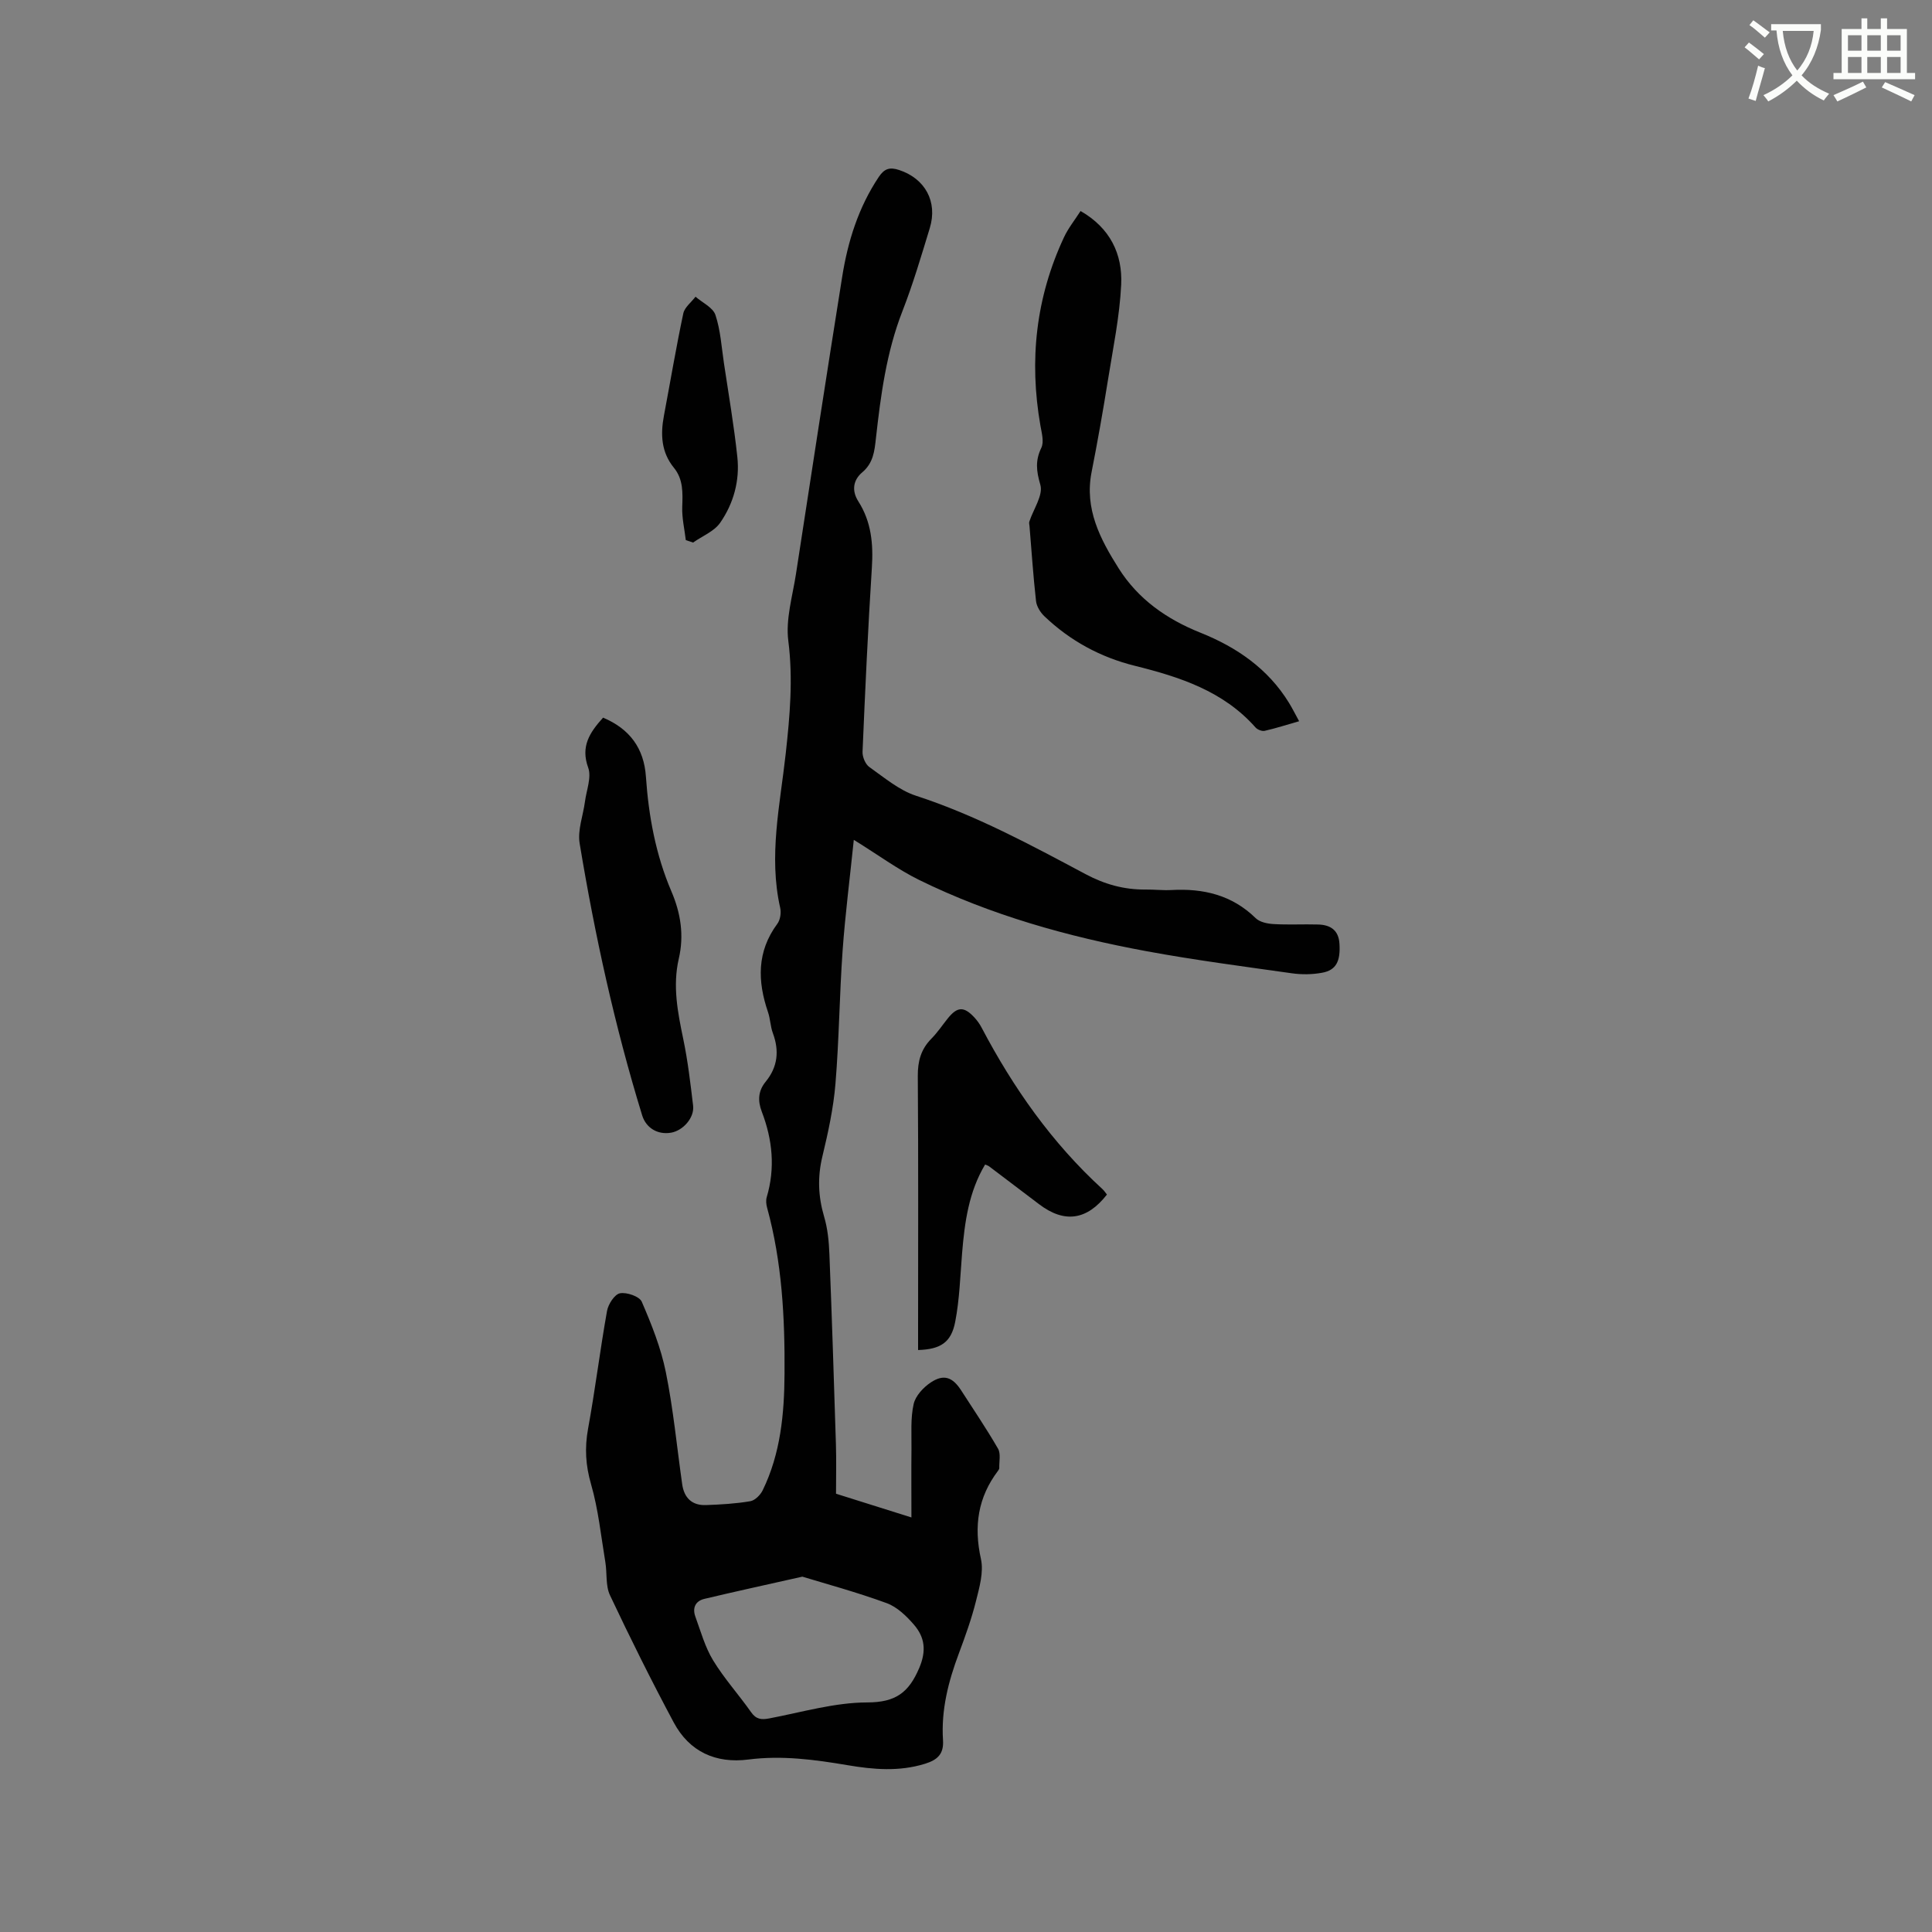 <svg enable-background="new 0 0 400 400" viewBox="0 0 400 400" xmlns="http://www.w3.org/2000/svg"><rect x="0" y="0" width="400" height="400" fill="#808080" stroke="none"/><path d="m362.1 8.8c1.1.8 2.1 1.6 3.1 2.4l-1 1.1c-1.3-1.1-2.3-2-3-2.5zm1.9 4.8c.5.2.9.4 1.4.5-.6 2.3-1.3 4.5-1.9 6.8l-1.5-.5c.8-2.1 1.4-4.3 2-6.8zm-1-9.4c1.3.9 2.4 1.8 3.4 2.5l-1 1.1c-1.4-1.2-2.4-2.1-3.2-2.6zm3.7 2.2v-1.4h10.3v1.2c-.5 3.6-1.8 6.8-4 9.4 1.5 1.6 3.4 2.8 5.7 3.8-.3.4-.7.8-1.1 1.4-2.3-1.1-4.1-2.5-5.6-4.1-1.6 1.6-3.6 3.1-5.9 4.3-.3-.5-.7-.9-1-1.3 2.4-1.1 4.4-2.5 6-4.1-1.9-2.5-3-5.6-3.3-9.3h-1.1zm8.8 0h-6.4c.3 3.3 1.3 6 3 8.2 2-2.3 3.1-5.1 3.4-8.2z" fill="#fbfcfa"/><path d="m385.3 3.8h1.3v2.2h2.8v-2.2h1.3v2.2h4.1v9.1h1.7v1.3h-16.9v-1.3h1.7v-9.1h4.1v-2.2zm.4 13.1.7 1.2c-1.8.9-3.8 1.9-6 2.9-.2-.4-.5-.8-.8-1.3 2.3-1 4.3-1.9 6.1-2.8zm-3.1-6.4h2.8v-3.2h-2.8zm0 4.6h2.8v-3.3h-2.8zm4-4.6h2.8v-3.2h-2.8zm0 4.6h2.8v-3.3h-2.8zm3.7 1.9c2.1.9 4.1 1.8 6.1 2.7l-.7 1.3c-2.2-1.1-4.2-2-6.1-2.9zm3.2-9.7h-2.8v3.2h2.8zm-2.8 7.8h2.8v-3.3h-2.8z" fill="#fbfcfa"/><g fill="#010101"><path d="m176.77 173.88c-.81 7.92-1.78 15.43-2.32 22.97-.65 9.18-.72 18.39-1.48 27.56-.42 5.04-1.51 10.06-2.7 15-1.03 4.26-.88 8.29.35 12.47.74 2.49 1 5.17 1.1 7.79.52 13.12.94 26.25 1.35 39.37.1 3.26.02 6.52.02 10.22 4.62 1.45 9.75 3.07 15.61 4.91 0-4.99-.04-9.67.01-14.36.03-3.05-.21-6.19.45-9.11.38-1.71 2.03-3.48 3.58-4.5 2.67-1.76 4.49-1.07 6.25 1.65 2.58 4.01 5.26 7.96 7.64 12.08.6 1.04.22 2.65.26 3.99.01.19-.13.41-.25.58-4.18 5.51-5.05 11.5-3.55 18.26.6 2.71-.31 5.88-1.02 8.71-.92 3.69-2.22 7.29-3.55 10.86-2.18 5.81-3.69 11.72-3.28 17.97.18 2.83-1.12 4.06-3.73 4.87-5.36 1.66-10.68 1.2-16.04.29-6.8-1.15-13.58-2.06-20.52-1.17-6.77.87-12.22-1.62-15.46-7.67-4.63-8.66-9.01-17.46-13.2-26.34-.94-1.99-.58-4.58-.96-6.86-.9-5.4-1.45-10.9-2.96-16.13-1.13-3.91-1.34-7.51-.62-11.47 1.48-8.11 2.48-16.3 3.93-24.41.25-1.4 1.57-3.44 2.68-3.65 1.4-.26 4.04.65 4.51 1.75 2.03 4.7 3.97 9.56 4.98 14.56 1.55 7.66 2.29 15.48 3.39 23.23.4 2.82 2.04 4.42 4.93 4.31 3.07-.11 6.16-.29 9.17-.8.97-.16 2.1-1.3 2.57-2.27 3.71-7.62 4.47-15.84 4.52-24.15.08-11.58-.52-23.09-3.61-34.35-.19-.68-.27-1.51-.08-2.17 1.79-6.02 1.2-11.91-1.01-17.68-.88-2.29-.77-4.33.79-6.23 2.51-3.07 2.85-6.4 1.49-10.07-.51-1.37-.52-2.93-1-4.33-2.19-6.41-2.34-12.54 1.93-18.3.61-.82.82-2.28.59-3.3-2.43-10.74-.03-21.3 1.14-31.89.86-7.79 1.55-15.49.54-23.4-.57-4.46.87-9.2 1.58-13.79 3.15-20.52 6.3-41.04 9.57-61.54 1.17-7.37 3.37-14.41 7.59-20.72 1.17-1.75 2.3-2.05 4.21-1.42 5.35 1.76 8.02 6.54 6.34 12.03-1.76 5.77-3.47 11.57-5.66 17.19-3.32 8.5-4.49 17.38-5.49 26.33-.29 2.63-.53 5.11-2.85 7.06-1.81 1.53-2.25 3.72-.78 6.01 2.68 4.2 3.11 8.81 2.79 13.72-.81 12.69-1.39 25.4-1.93 38.11-.04 1.05.58 2.57 1.4 3.15 3.1 2.19 6.17 4.81 9.67 5.95 12.38 4.03 23.73 10.17 35.12 16.24 3.97 2.11 7.97 3.22 12.4 3.18 1.8-.02 3.61.2 5.4.1 6.58-.36 12.51 1.03 17.41 5.83.85.83 2.45 1.15 3.72 1.22 3.07.18 6.15 0 9.22.09 2.52.07 4.23 1.16 4.4 3.97.23 3.64-.68 5.49-3.61 6.02-2.03.37-4.2.4-6.24.11-10.04-1.42-20.11-2.73-30.08-4.57-16.28-3.01-32.19-7.44-47.12-14.77-4.39-2.17-8.41-5.14-13.5-8.29zm-10.65 152.55c-7.92 1.78-14.12 3.13-20.29 4.6-1.88.45-2.51 1.91-1.86 3.68 1.11 3.06 2 6.29 3.66 9.03 2.3 3.78 5.32 7.11 7.87 10.74 1.04 1.49 2.11 1.61 3.76 1.3 6.75-1.28 13.53-3.3 20.3-3.31 5.86-.01 8.57-2.02 10.74-7.09 1.54-3.6 1.18-6.4-1.09-9.02-1.55-1.79-3.49-3.67-5.64-4.45-6.2-2.27-12.6-4-17.45-5.48z"/><path d="m223.72 43.69c6.13 3.51 8.71 8.92 8.41 15.24-.32 6.61-1.69 13.18-2.74 19.75-1.02 6.37-2.14 12.73-3.39 19.07-1.5 7.62 1.79 13.87 5.6 19.91 4.04 6.4 9.94 10.53 16.93 13.33 7.52 3.01 14.01 7.46 18.35 14.54.66 1.07 1.22 2.2 2.09 3.79-2.56.73-4.82 1.47-7.13 1.99-.56.13-1.49-.24-1.89-.69-6.68-7.55-15.68-10.46-25.02-12.78-7.12-1.77-13.4-5.19-18.71-10.26-.83-.79-1.59-2.02-1.72-3.12-.58-5.16-.92-10.34-1.35-15.51-.03-.32-.13-.67-.04-.95.84-2.58 2.91-5.49 2.28-7.63-.83-2.86-1.08-4.99.21-7.67.58-1.22.08-3.05-.19-4.57-2.37-13.52-.95-26.56 4.89-39.03.88-1.88 2.22-3.54 3.42-5.41z"/><path d="m124.86 148.58c5.55 2.34 8.47 6.37 8.87 12.22.56 8.19 2.04 16.19 5.28 23.76 1.94 4.53 2.64 9.11 1.53 13.91-1.31 5.65-.23 11.11.92 16.64.95 4.55 1.49 9.19 2.04 13.8.3 2.48-2.05 5.16-4.56 5.6-2.78.48-5.19-.98-5.99-3.6-5.67-18.45-9.79-37.27-12.94-56.29-.46-2.75.72-5.76 1.1-8.66.31-2.36 1.39-5.02.67-7.02-1.6-4.4.29-7.26 3.08-10.36z"/><path d="m190.08 279.51c0-1.44 0-2.69 0-3.93 0-17.6.07-35.2-.06-52.8-.02-3.07.65-5.54 2.8-7.72 1.26-1.27 2.27-2.79 3.4-4.2 1.99-2.48 3.37-2.54 5.55-.17.57.62 1.07 1.33 1.46 2.07 6.56 12.46 14.55 23.85 24.99 33.4.38.34.66.79.96 1.16-4.16 5.34-8.8 5.97-14.02 2.02-3.47-2.62-6.93-5.25-10.39-7.87-.16-.12-.38-.18-.81-.37-3.39 5.66-4.24 11.96-4.77 18.36-.39 4.74-.52 9.54-1.42 14.18-.82 4.31-3.04 5.72-7.69 5.87z"/><path d="m141.99 111.83c-.27-2.29-.82-4.59-.74-6.87.1-2.91.24-5.71-1.73-8.12-2.63-3.23-2.79-6.91-2.06-10.78 1.33-7.06 2.52-14.15 4.01-21.17.27-1.27 1.66-2.31 2.53-3.46 1.42 1.24 3.6 2.23 4.12 3.77 1.06 3.17 1.26 6.63 1.76 9.97.97 6.48 2.09 12.95 2.78 19.47.52 4.87-.78 9.58-3.54 13.57-1.25 1.81-3.71 2.77-5.63 4.12-.5-.17-1-.33-1.5-.5z"/></g></svg>